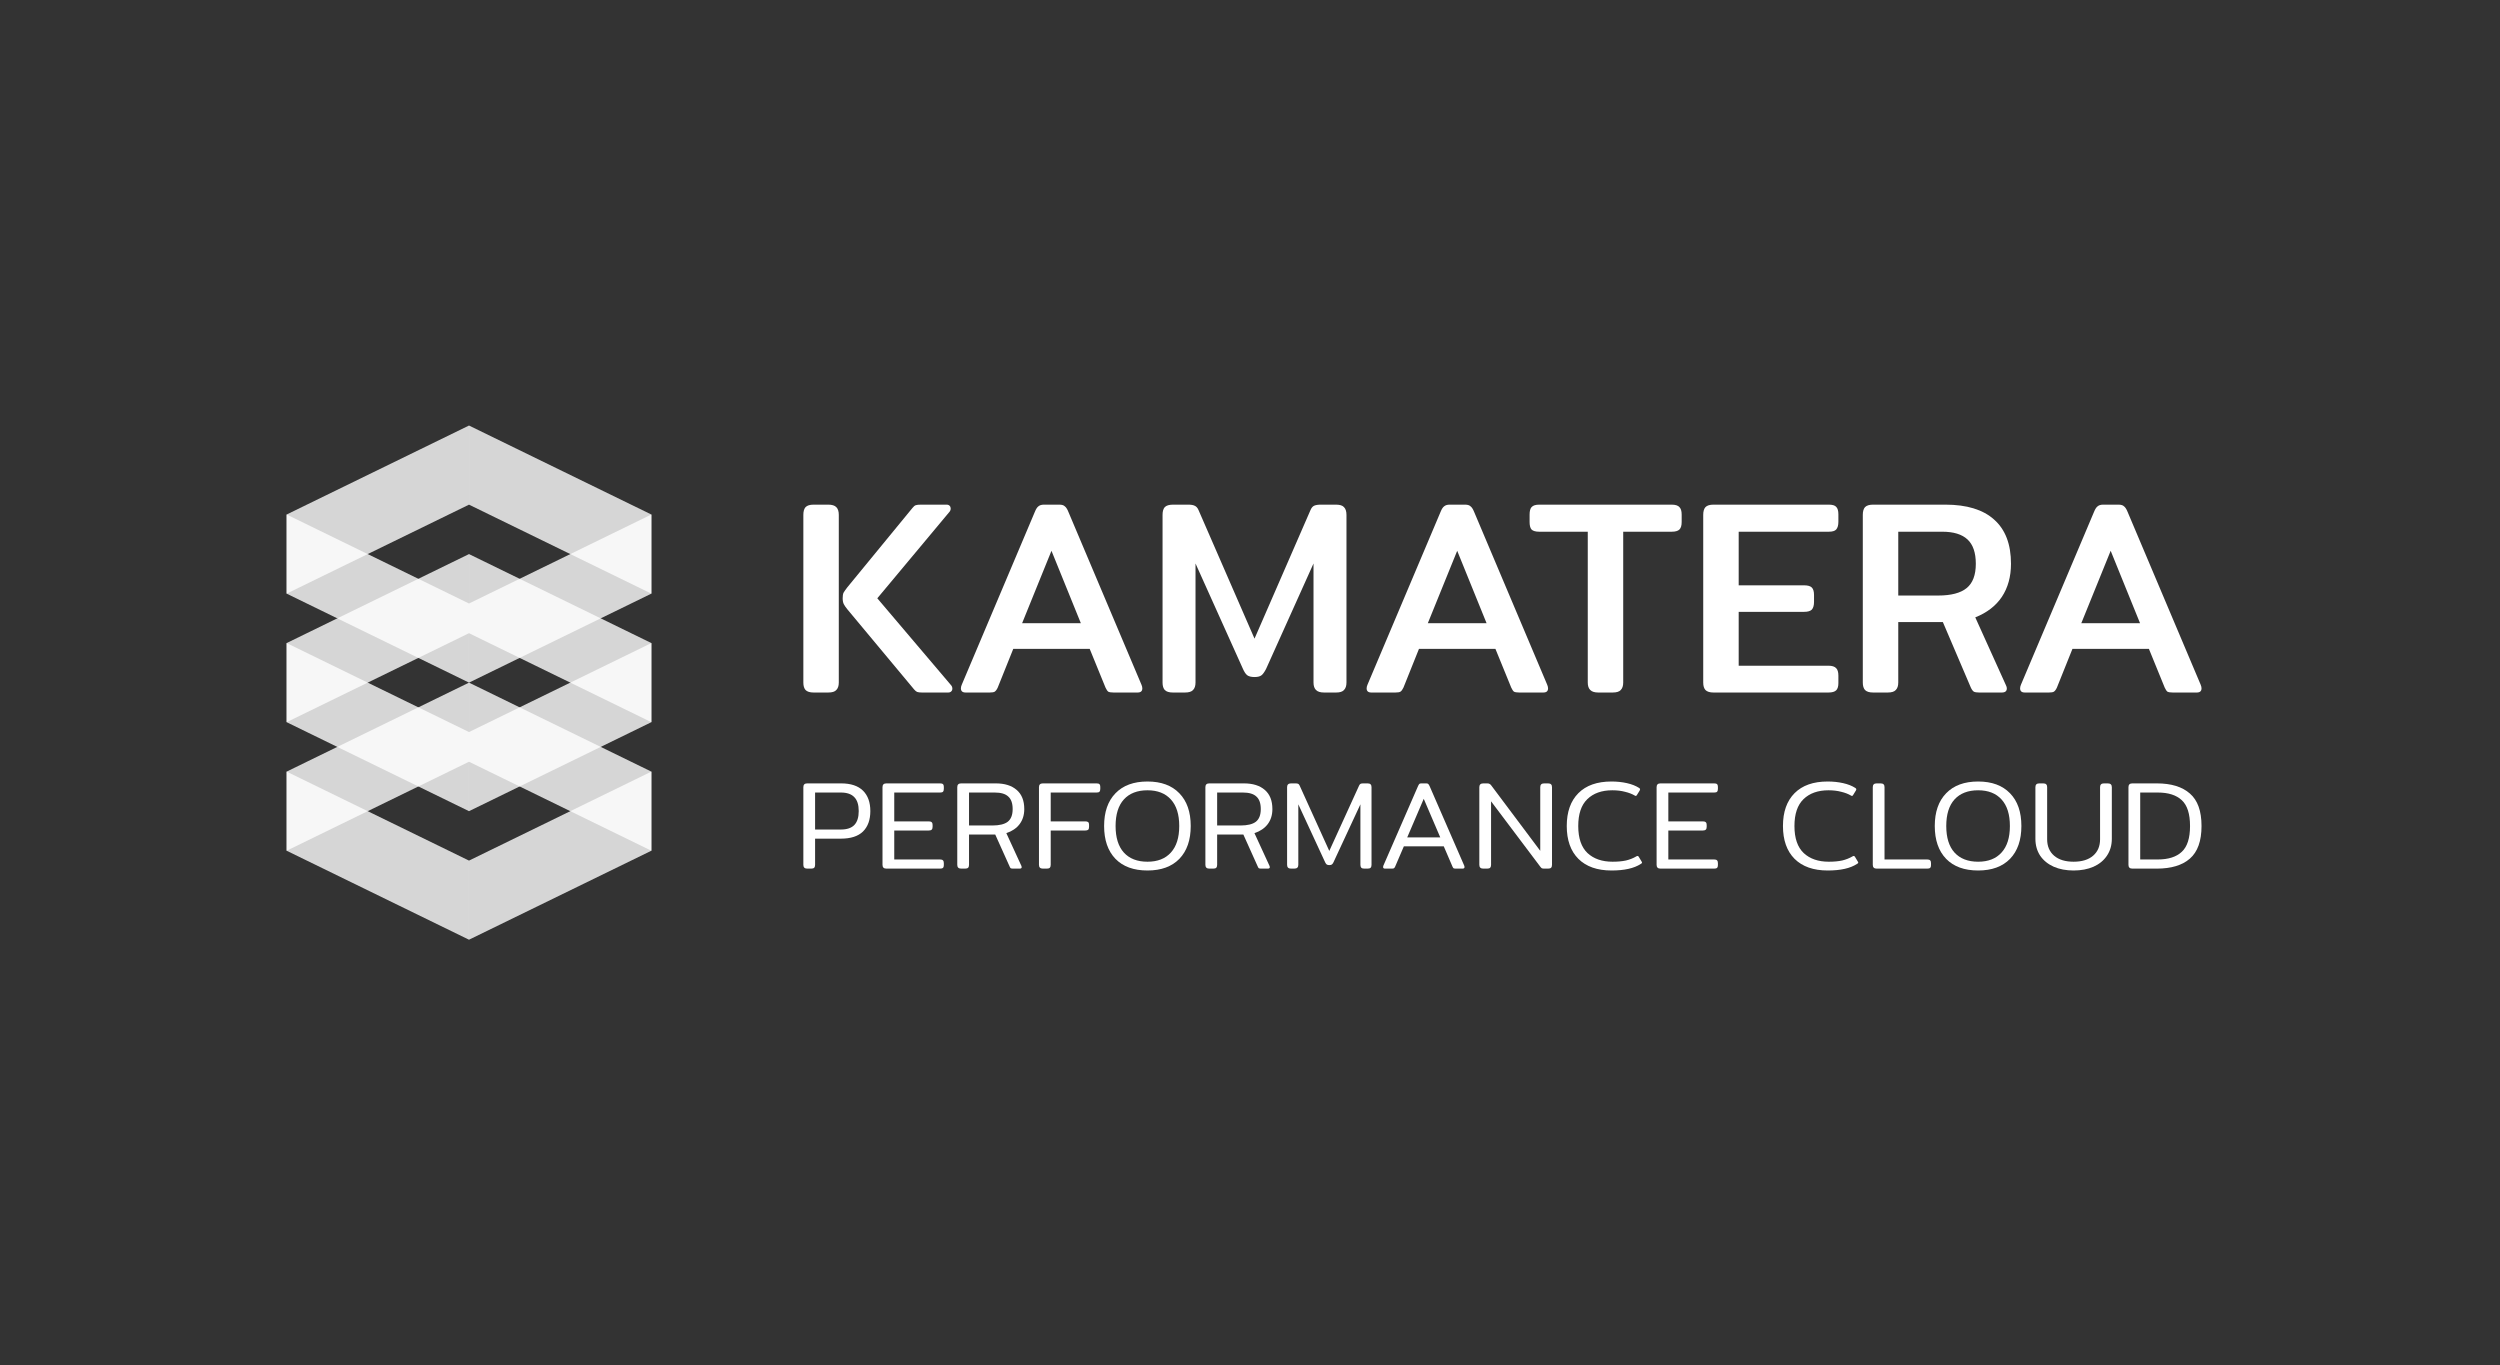 <?xml version="1.0" encoding="UTF-8"?> <svg xmlns="http://www.w3.org/2000/svg" width="141" height="77" viewBox="0 0 141 77" fill="none"><rect x="0" y="0" width="141" height="77" fill="#333333" stroke="none"/><g clip-path="url(#clip0_560_11371)"><path d="M36.737 33.481V29.019L26.451 34.038V38.5L36.737 33.481Z" fill="white" fill-opacity="0.8"></path><path d="M36.737 40.731V36.269L26.451 41.288V45.75L36.737 40.731Z" fill="white" fill-opacity="0.8"></path><path d="M36.737 47.981V43.519L26.451 48.538V53L36.737 47.981Z" fill="white" fill-opacity="0.8"></path><path d="M16.166 33.481V29.019L26.452 34.038V38.5L16.166 33.481Z" fill="white" fill-opacity="0.8"></path><path d="M16.166 40.731V36.269L26.452 41.288V45.75L16.166 40.731Z" fill="white" fill-opacity="0.8"></path><path d="M16.166 47.981V43.519L26.452 48.538V53L16.166 47.981Z" fill="white" fill-opacity="0.8"></path><path d="M26.452 28.462V24L16.166 29.019V33.481L26.452 28.462Z" fill="white" fill-opacity="0.8"></path><path d="M26.452 35.712V31.25L16.166 36.269V40.731L26.452 35.712Z" fill="white" fill-opacity="0.8"></path><path d="M26.452 42.962V38.5L16.166 43.519V47.981L26.452 42.962Z" fill="white" fill-opacity="0.8"></path><path d="M26.451 28.462V24L36.737 29.019V33.481L26.451 28.462Z" fill="white" fill-opacity="0.8"></path><path d="M26.451 35.712V31.25L36.737 36.269V40.731L26.451 35.712Z" fill="white" fill-opacity="0.8"></path><path d="M26.451 42.962V38.5L36.737 43.519V47.981L26.451 42.962Z" fill="white" fill-opacity="0.8"></path><path d="M45.887 39.058C45.678 39.058 45.527 39.011 45.434 38.917C45.35 38.824 45.309 38.684 45.309 38.497V29.038C45.309 28.841 45.35 28.695 45.434 28.602C45.527 28.508 45.678 28.462 45.887 28.462H46.715C46.923 28.462 47.074 28.508 47.167 28.602C47.261 28.695 47.308 28.841 47.308 29.038V38.497C47.308 38.684 47.261 38.824 47.167 38.917C47.084 39.011 46.933 39.058 46.715 39.058H45.887ZM51.995 39.058C51.88 39.058 51.791 39.047 51.729 39.026C51.677 39.006 51.62 38.959 51.557 38.886L47.792 34.367C47.699 34.253 47.631 34.154 47.589 34.071C47.548 33.988 47.527 33.879 47.527 33.744C47.527 33.609 47.542 33.505 47.574 33.432C47.615 33.36 47.688 33.256 47.792 33.121L51.463 28.648C51.526 28.565 51.588 28.514 51.651 28.493C51.713 28.472 51.812 28.462 51.948 28.462H53.385C53.458 28.462 53.515 28.482 53.557 28.524C53.598 28.565 53.619 28.617 53.619 28.68C53.619 28.763 53.588 28.835 53.525 28.898L49.48 33.744L53.619 38.621C53.682 38.684 53.713 38.756 53.713 38.84C53.713 38.902 53.692 38.954 53.65 38.995C53.609 39.037 53.551 39.058 53.478 39.058H51.995Z" fill="white"></path><path d="M54.461 39.058C54.284 39.058 54.195 38.98 54.195 38.824C54.195 38.762 54.211 38.694 54.242 38.621L58.366 28.867C58.429 28.711 58.496 28.607 58.569 28.555C58.642 28.493 58.746 28.462 58.882 28.462H59.741C59.887 28.462 59.991 28.493 60.053 28.555C60.126 28.607 60.194 28.711 60.256 28.867L64.38 38.621C64.412 38.694 64.427 38.762 64.427 38.824C64.427 38.98 64.339 39.058 64.162 39.058H62.803C62.667 39.058 62.568 39.042 62.506 39.011C62.454 38.969 62.402 38.892 62.349 38.777L61.459 36.596H57.148L56.273 38.777C56.221 38.892 56.163 38.969 56.101 39.011C56.049 39.042 55.955 39.058 55.82 39.058H54.461ZM60.959 35.147L59.303 31.064L57.648 35.147H60.959Z" fill="white"></path><path d="M66.146 39.058C65.938 39.058 65.787 39.011 65.693 38.917C65.61 38.824 65.568 38.684 65.568 38.497V29.038C65.568 28.841 65.61 28.695 65.693 28.602C65.787 28.508 65.943 28.462 66.162 28.462H67.005C67.172 28.462 67.297 28.482 67.38 28.524C67.474 28.565 67.547 28.648 67.599 28.773L70.755 36.019L73.91 28.773C73.962 28.648 74.03 28.565 74.113 28.524C74.207 28.482 74.337 28.462 74.504 28.462H75.347C75.566 28.462 75.717 28.508 75.8 28.602C75.894 28.695 75.941 28.841 75.941 29.038V38.497C75.941 38.684 75.894 38.824 75.8 38.917C75.717 39.011 75.571 39.058 75.363 39.058H74.675C74.467 39.058 74.317 39.011 74.223 38.917C74.129 38.824 74.082 38.684 74.082 38.497V31.781L71.411 37.718C71.327 37.884 71.244 38.003 71.161 38.076C71.077 38.149 70.942 38.185 70.755 38.185C70.567 38.185 70.427 38.149 70.333 38.076C70.249 38.003 70.171 37.884 70.099 37.718L67.427 31.781V38.497C67.427 38.684 67.38 38.824 67.287 38.917C67.203 39.011 67.052 39.058 66.834 39.058H66.146Z" fill="white"></path><path d="M77.343 39.058C77.167 39.058 77.078 38.98 77.078 38.824C77.078 38.762 77.094 38.694 77.125 38.621L81.249 28.867C81.311 28.711 81.379 28.607 81.452 28.555C81.525 28.493 81.629 28.462 81.764 28.462H82.623C82.77 28.462 82.874 28.493 82.936 28.555C83.009 28.607 83.076 28.711 83.139 28.867L87.263 38.621C87.294 38.694 87.31 38.762 87.31 38.824C87.31 38.98 87.222 39.058 87.044 39.058H85.685C85.55 39.058 85.451 39.042 85.388 39.011C85.336 38.969 85.284 38.892 85.232 38.777L84.342 36.596H80.03L79.156 38.777C79.103 38.892 79.046 38.969 78.984 39.011C78.932 39.042 78.838 39.058 78.703 39.058H77.343ZM83.842 35.147L82.186 31.064L80.53 35.147H83.842Z" fill="white"></path><path d="M90.143 39.058C89.935 39.058 89.784 39.011 89.691 38.917C89.597 38.824 89.55 38.684 89.55 38.497V29.989H86.816C86.608 29.989 86.462 29.947 86.379 29.864C86.306 29.781 86.269 29.641 86.269 29.443V29.023C86.269 28.825 86.306 28.685 86.379 28.602C86.462 28.508 86.608 28.462 86.816 28.462H94.283C94.491 28.462 94.637 28.508 94.72 28.602C94.804 28.685 94.846 28.825 94.846 29.023V29.443C94.846 29.641 94.804 29.781 94.72 29.864C94.637 29.947 94.491 29.989 94.283 29.989H91.549V38.497C91.549 38.684 91.503 38.824 91.409 38.917C91.326 39.011 91.175 39.058 90.956 39.058H90.143Z" fill="white"></path><path d="M96.64 39.058C96.432 39.058 96.281 39.011 96.188 38.917C96.104 38.824 96.062 38.684 96.062 38.497V29.038C96.062 28.841 96.104 28.695 96.188 28.602C96.281 28.508 96.432 28.462 96.64 28.462H103.139C103.347 28.462 103.488 28.503 103.561 28.586C103.644 28.669 103.685 28.809 103.685 29.007V29.428C103.685 29.625 103.644 29.77 103.561 29.864C103.488 29.947 103.347 29.989 103.139 29.989H98.062V33.012H101.749C101.957 33.012 102.103 33.053 102.186 33.136C102.269 33.219 102.311 33.36 102.311 33.557V33.947C102.311 34.144 102.269 34.289 102.186 34.383C102.103 34.466 101.957 34.508 101.749 34.508H98.062V37.546H103.123C103.332 37.546 103.477 37.593 103.561 37.686C103.644 37.77 103.685 37.91 103.685 38.107V38.528C103.685 38.715 103.644 38.85 103.561 38.933C103.477 39.016 103.332 39.058 103.123 39.058H96.64Z" fill="white"></path><path d="M105.64 39.058C105.432 39.058 105.281 39.011 105.187 38.917C105.104 38.824 105.062 38.684 105.062 38.497V29.038C105.062 28.841 105.104 28.695 105.187 28.602C105.281 28.508 105.432 28.462 105.64 28.462H109.717C110.925 28.462 111.842 28.742 112.467 29.303C113.102 29.864 113.42 30.695 113.42 31.796C113.42 32.523 113.248 33.147 112.904 33.666C112.561 34.175 112.061 34.559 111.405 34.819L113.138 38.653C113.17 38.715 113.185 38.772 113.185 38.824C113.185 38.98 113.092 39.058 112.904 39.058H111.623C111.488 39.058 111.389 39.042 111.326 39.011C111.264 38.969 111.206 38.892 111.154 38.777L109.577 35.084H107.062V38.497C107.062 38.684 107.015 38.824 106.921 38.917C106.838 39.011 106.687 39.058 106.468 39.058H105.64ZM109.311 33.588C110.04 33.588 110.577 33.448 110.92 33.167C111.264 32.887 111.436 32.43 111.436 31.796C111.436 31.173 111.28 30.716 110.967 30.425C110.654 30.134 110.181 29.989 109.545 29.989H107.062V33.588H109.311Z" fill="white"></path><path d="M114.199 39.058C114.022 39.058 113.934 38.98 113.934 38.824C113.934 38.762 113.95 38.694 113.98 38.621L118.104 28.867C118.167 28.711 118.235 28.607 118.308 28.555C118.38 28.493 118.484 28.462 118.62 28.462H119.479C119.625 28.462 119.729 28.493 119.792 28.555C119.864 28.607 119.932 28.711 119.995 28.867L124.119 38.621C124.15 38.694 124.166 38.762 124.166 38.824C124.166 38.98 124.077 39.058 123.9 39.058H122.541C122.406 39.058 122.307 39.042 122.244 39.011C122.192 38.969 122.14 38.892 122.088 38.777L121.198 36.596H116.886L116.011 38.777C115.959 38.892 115.902 38.969 115.839 39.011C115.787 39.042 115.694 39.058 115.558 39.058H114.199ZM120.698 35.147L119.042 31.064L117.386 35.147H120.698Z" fill="white"></path><path d="M45.527 48.99C45.381 48.99 45.309 48.919 45.309 48.778V44.395C45.309 44.254 45.381 44.183 45.527 44.183H47.435C47.983 44.183 48.396 44.32 48.672 44.593C48.949 44.866 49.087 45.25 49.087 45.745C49.087 46.24 48.949 46.624 48.672 46.898C48.396 47.166 47.981 47.3 47.427 47.3H45.971V48.778C45.971 48.849 45.954 48.903 45.92 48.941C45.886 48.974 45.83 48.99 45.753 48.99H45.527ZM47.427 46.785C47.767 46.785 48.02 46.7 48.184 46.53C48.35 46.356 48.432 46.094 48.432 45.745C48.432 45.392 48.35 45.13 48.184 44.961C48.02 44.786 47.767 44.699 47.427 44.699H45.971V46.785H47.427Z" fill="white"></path><path d="M49.992 48.99C49.846 48.99 49.773 48.919 49.773 48.778V44.395C49.773 44.254 49.846 44.183 49.992 44.183H53.021C53.098 44.183 53.152 44.197 53.181 44.225C53.215 44.254 53.232 44.303 53.232 44.374V44.494C53.232 44.569 53.215 44.624 53.181 44.657C53.152 44.685 53.098 44.699 53.021 44.699H50.436V46.325H52.38C52.458 46.325 52.514 46.342 52.547 46.374C52.581 46.403 52.598 46.452 52.598 46.523V46.636C52.598 46.707 52.581 46.759 52.547 46.791C52.514 46.825 52.458 46.841 52.38 46.841H50.436V48.474H53.021C53.098 48.474 53.152 48.491 53.181 48.523C53.215 48.552 53.232 48.604 53.232 48.679V48.799C53.232 48.87 53.215 48.919 53.181 48.948C53.152 48.976 53.098 48.99 53.021 48.99H49.992Z" fill="white"></path><path d="M54.209 48.99C54.063 48.99 53.99 48.919 53.99 48.778V44.395C53.99 44.254 54.063 44.183 54.209 44.183H56.16C56.665 44.183 57.058 44.306 57.339 44.551C57.626 44.796 57.769 45.156 57.769 45.632C57.769 45.962 57.682 46.245 57.507 46.48C57.332 46.711 57.082 46.881 56.757 46.989L57.609 48.842C57.619 48.87 57.623 48.891 57.623 48.905C57.623 48.962 57.587 48.99 57.514 48.99H57.128C57.075 48.99 57.034 48.983 57.005 48.969C56.98 48.95 56.958 48.915 56.939 48.863L56.131 47.067H54.653V48.778C54.653 48.849 54.636 48.903 54.602 48.941C54.568 48.974 54.512 48.99 54.434 48.99H54.209ZM55.963 46.558C56.361 46.558 56.653 46.487 56.837 46.346C57.022 46.2 57.114 45.962 57.114 45.632C57.114 45.307 57.031 45.071 56.866 44.925C56.706 44.774 56.454 44.699 56.109 44.699H54.653V46.558H55.963Z" fill="white"></path><path d="M58.816 48.99C58.67 48.99 58.598 48.919 58.598 48.778V44.395C58.598 44.254 58.67 44.183 58.816 44.183H61.845C61.923 44.183 61.976 44.197 62.005 44.225C62.039 44.254 62.056 44.303 62.056 44.374V44.494C62.056 44.569 62.039 44.624 62.005 44.657C61.976 44.685 61.923 44.699 61.845 44.699H59.26V46.325H61.204C61.282 46.325 61.338 46.339 61.372 46.367C61.406 46.396 61.423 46.445 61.423 46.516V46.636C61.423 46.711 61.406 46.766 61.372 46.799C61.338 46.827 61.282 46.841 61.204 46.841H59.26V48.778C59.26 48.849 59.243 48.903 59.209 48.941C59.175 48.974 59.12 48.99 59.042 48.99H58.816Z" fill="white"></path><path d="M64.718 49.096C63.941 49.096 63.339 48.877 62.912 48.439C62.485 47.996 62.272 47.378 62.272 46.587C62.272 45.795 62.485 45.18 62.912 44.741C63.339 44.298 63.941 44.077 64.718 44.077C65.49 44.077 66.089 44.298 66.516 44.741C66.943 45.18 67.157 45.795 67.157 46.587C67.157 47.378 66.943 47.996 66.516 48.439C66.089 48.877 65.49 49.096 64.718 49.096ZM64.718 48.601C65.286 48.601 65.725 48.429 66.036 48.085C66.351 47.741 66.509 47.242 66.509 46.587C66.509 45.931 66.351 45.432 66.036 45.088C65.725 44.744 65.286 44.572 64.718 44.572C64.145 44.572 63.701 44.744 63.386 45.088C63.075 45.432 62.919 45.931 62.919 46.587C62.919 47.242 63.075 47.741 63.386 48.085C63.701 48.429 64.145 48.601 64.718 48.601Z" fill="white"></path><path d="M68.203 48.99C68.057 48.99 67.984 48.919 67.984 48.778V44.395C67.984 44.254 68.057 44.183 68.203 44.183H70.154C70.659 44.183 71.052 44.306 71.334 44.551C71.62 44.796 71.763 45.156 71.763 45.632C71.763 45.962 71.676 46.245 71.501 46.48C71.326 46.711 71.076 46.881 70.751 46.989L71.603 48.842C71.613 48.87 71.618 48.891 71.618 48.905C71.618 48.962 71.581 48.99 71.508 48.99H71.122C71.069 48.99 71.028 48.983 70.999 48.969C70.974 48.95 70.953 48.915 70.933 48.863L70.125 47.067H68.647V48.778C68.647 48.849 68.63 48.903 68.596 48.941C68.562 48.974 68.506 48.99 68.428 48.99H68.203ZM69.957 46.558C70.356 46.558 70.647 46.487 70.831 46.346C71.016 46.2 71.108 45.962 71.108 45.632C71.108 45.307 71.025 45.071 70.86 44.925C70.7 44.774 70.448 44.699 70.103 44.699H68.647V46.558H69.957Z" fill="white"></path><path d="M72.81 48.99C72.665 48.99 72.592 48.919 72.592 48.778V44.395C72.592 44.254 72.667 44.183 72.817 44.183H73.065C73.128 44.183 73.177 44.19 73.211 44.204C73.245 44.218 73.274 44.251 73.298 44.303L74.972 47.993L76.655 44.303C76.679 44.251 76.708 44.218 76.742 44.204C76.776 44.19 76.825 44.183 76.887 44.183H77.135C77.213 44.183 77.269 44.202 77.303 44.239C77.337 44.273 77.354 44.324 77.354 44.395V48.778C77.354 48.849 77.337 48.903 77.303 48.941C77.269 48.974 77.213 48.99 77.135 48.99H76.946C76.868 48.99 76.812 48.974 76.778 48.941C76.745 48.903 76.727 48.849 76.727 48.778V45.364L75.206 48.637C75.182 48.688 75.153 48.728 75.118 48.757C75.085 48.78 75.036 48.792 74.972 48.792C74.91 48.792 74.861 48.78 74.827 48.757C74.793 48.728 74.764 48.688 74.74 48.637L73.225 45.364V48.778C73.225 48.919 73.15 48.99 73 48.99H72.81Z" fill="white"></path><path d="M78.115 48.99C78.042 48.99 78.006 48.959 78.006 48.898C78.006 48.889 78.01 48.865 78.02 48.828L79.979 44.331C80.008 44.27 80.032 44.23 80.052 44.211C80.076 44.192 80.114 44.183 80.168 44.183H80.437C80.491 44.183 80.527 44.192 80.546 44.211C80.571 44.23 80.598 44.27 80.627 44.331L82.585 48.828C82.595 48.865 82.6 48.889 82.6 48.898C82.6 48.959 82.564 48.99 82.49 48.99H82.105C82.046 48.99 82.005 48.983 81.981 48.969C81.962 48.955 81.942 48.926 81.923 48.884L81.428 47.732H79.178L78.683 48.884C78.664 48.926 78.641 48.955 78.617 48.969C78.598 48.983 78.559 48.99 78.501 48.99H78.115ZM81.231 47.23L80.299 45.053L79.367 47.23H81.231Z" fill="white"></path><path d="M83.652 48.99C83.507 48.99 83.434 48.919 83.434 48.778V44.395C83.434 44.254 83.509 44.183 83.659 44.183H83.878C83.936 44.183 83.98 44.192 84.009 44.211C84.043 44.225 84.077 44.256 84.111 44.303L86.87 47.986V44.395C86.87 44.254 86.943 44.183 87.089 44.183H87.315C87.392 44.183 87.448 44.202 87.482 44.239C87.516 44.273 87.533 44.324 87.533 44.395V48.778C87.533 48.849 87.516 48.903 87.482 48.941C87.448 48.974 87.392 48.99 87.315 48.99H87.089C87.035 48.99 86.992 48.983 86.958 48.969C86.928 48.95 86.897 48.917 86.863 48.87L84.096 45.194V48.778C84.096 48.849 84.079 48.903 84.046 48.941C84.011 48.974 83.955 48.99 83.878 48.99H83.652Z" fill="white"></path><path d="M90.891 49.096C90.086 49.096 89.462 48.877 89.021 48.439C88.584 48 88.365 47.383 88.365 46.587C88.365 45.79 88.584 45.173 89.021 44.734C89.457 44.296 90.078 44.077 90.884 44.077C91.195 44.077 91.486 44.108 91.758 44.169C92.03 44.23 92.258 44.32 92.442 44.438C92.481 44.461 92.501 44.487 92.501 44.515C92.501 44.534 92.493 44.558 92.479 44.586L92.326 44.833C92.306 44.871 92.285 44.89 92.261 44.89C92.236 44.89 92.212 44.88 92.188 44.862C92.042 44.777 91.862 44.708 91.649 44.657C91.435 44.6 91.197 44.572 90.936 44.572C90.338 44.572 89.868 44.739 89.523 45.074C89.183 45.404 89.013 45.908 89.013 46.587C89.013 47.275 89.188 47.784 89.537 48.114C89.887 48.439 90.358 48.601 90.95 48.601C91.241 48.601 91.493 48.578 91.707 48.531C91.921 48.479 92.112 48.403 92.282 48.304C92.306 48.285 92.333 48.276 92.362 48.276C92.386 48.276 92.409 48.293 92.428 48.326L92.588 48.594C92.602 48.613 92.61 48.632 92.61 48.651C92.61 48.665 92.602 48.679 92.588 48.693C92.578 48.703 92.561 48.714 92.537 48.728C92.158 48.974 91.61 49.096 90.891 49.096Z" fill="white"></path><path d="M93.65 48.99C93.505 48.99 93.432 48.919 93.432 48.778V44.395C93.432 44.254 93.505 44.183 93.65 44.183H96.679C96.757 44.183 96.81 44.197 96.839 44.225C96.873 44.254 96.89 44.303 96.89 44.374V44.494C96.89 44.569 96.873 44.624 96.839 44.657C96.81 44.685 96.757 44.699 96.679 44.699H94.094V46.325H96.038C96.116 46.325 96.172 46.342 96.206 46.374C96.24 46.403 96.257 46.452 96.257 46.523V46.636C96.257 46.707 96.24 46.759 96.206 46.791C96.172 46.825 96.116 46.841 96.038 46.841H94.094V48.474H96.679C96.757 48.474 96.81 48.491 96.839 48.523C96.873 48.552 96.89 48.604 96.89 48.679V48.799C96.89 48.87 96.873 48.919 96.839 48.948C96.81 48.976 96.757 48.99 96.679 48.99H93.65Z" fill="white"></path><path d="M103.085 49.096C102.28 49.096 101.656 48.877 101.214 48.439C100.777 48 100.559 47.383 100.559 46.587C100.559 45.79 100.777 45.173 101.214 44.734C101.651 44.296 102.272 44.077 103.078 44.077C103.389 44.077 103.68 44.108 103.952 44.169C104.224 44.23 104.452 44.32 104.636 44.438C104.675 44.461 104.695 44.487 104.695 44.515C104.695 44.534 104.687 44.558 104.672 44.586L104.52 44.833C104.5 44.871 104.479 44.89 104.454 44.89C104.43 44.89 104.405 44.88 104.381 44.862C104.236 44.777 104.056 44.708 103.843 44.657C103.629 44.6 103.391 44.572 103.129 44.572C102.532 44.572 102.061 44.739 101.716 45.074C101.377 45.404 101.207 45.908 101.207 46.587C101.207 47.275 101.381 47.784 101.731 48.114C102.08 48.439 102.551 48.601 103.144 48.601C103.435 48.601 103.687 48.578 103.901 48.531C104.115 48.479 104.306 48.403 104.476 48.304C104.5 48.285 104.527 48.276 104.556 48.276C104.58 48.276 104.602 48.293 104.621 48.326L104.782 48.594C104.796 48.613 104.804 48.632 104.804 48.651C104.804 48.665 104.796 48.679 104.782 48.693C104.772 48.703 104.755 48.714 104.731 48.728C104.352 48.974 103.804 49.096 103.085 49.096Z" fill="white"></path><path d="M105.843 48.99C105.698 48.99 105.625 48.919 105.625 48.778V44.395C105.625 44.254 105.698 44.183 105.843 44.183H106.069C106.147 44.183 106.203 44.202 106.236 44.239C106.271 44.273 106.287 44.324 106.287 44.395V48.474H108.698C108.775 48.474 108.828 48.491 108.858 48.523C108.892 48.552 108.908 48.604 108.908 48.679V48.799C108.908 48.87 108.892 48.919 108.858 48.948C108.828 48.976 108.775 48.99 108.698 48.99H105.843Z" fill="white"></path><path d="M111.567 49.096C110.791 49.096 110.189 48.877 109.762 48.439C109.335 47.996 109.121 47.378 109.121 46.587C109.121 45.795 109.335 45.18 109.762 44.741C110.189 44.298 110.791 44.077 111.567 44.077C112.339 44.077 112.939 44.298 113.366 44.741C113.793 45.18 114.006 45.795 114.006 46.587C114.006 47.378 113.793 47.996 113.366 48.439C112.939 48.877 112.339 49.096 111.567 49.096ZM111.567 48.601C112.135 48.601 112.575 48.429 112.885 48.085C113.201 47.741 113.358 47.242 113.358 46.587C113.358 45.931 113.201 45.432 112.885 45.088C112.575 44.744 112.135 44.572 111.567 44.572C110.995 44.572 110.55 44.744 110.235 45.088C109.925 45.432 109.769 45.931 109.769 46.587C109.769 47.242 109.925 47.741 110.235 48.085C110.55 48.429 110.995 48.601 111.567 48.601Z" fill="white"></path><path d="M116.952 49.096C116.529 49.096 116.156 49.025 115.831 48.884C115.505 48.738 115.251 48.531 115.066 48.262C114.887 47.989 114.797 47.67 114.797 47.308V44.395C114.797 44.254 114.869 44.183 115.015 44.183H115.241C115.319 44.183 115.375 44.202 115.408 44.239C115.443 44.273 115.459 44.324 115.459 44.395V47.336C115.459 47.727 115.591 48.036 115.852 48.262C116.115 48.488 116.481 48.601 116.952 48.601C117.423 48.601 117.789 48.488 118.051 48.262C118.313 48.036 118.444 47.727 118.444 47.336V44.395C118.444 44.324 118.461 44.273 118.496 44.239C118.529 44.202 118.585 44.183 118.663 44.183H118.881C119.032 44.183 119.107 44.254 119.107 44.395V47.308C119.107 47.67 119.015 47.989 118.831 48.262C118.651 48.531 118.399 48.738 118.073 48.884C117.748 49.025 117.374 49.096 116.952 49.096Z" fill="white"></path><path d="M120.264 48.99C120.118 48.99 120.045 48.919 120.045 48.778V44.395C120.045 44.254 120.118 44.183 120.264 44.183H121.647C122.457 44.183 123.079 44.374 123.511 44.756C123.948 45.133 124.166 45.743 124.166 46.587C124.166 47.43 123.948 48.043 123.511 48.425C123.079 48.802 122.457 48.99 121.647 48.99H120.264ZM121.698 48.474C122.295 48.474 122.746 48.33 123.052 48.043C123.363 47.755 123.518 47.27 123.518 46.587C123.518 45.903 123.363 45.418 123.052 45.13C122.746 44.843 122.295 44.699 121.698 44.699H120.708V48.474H121.698Z" fill="white"></path></g><defs><clipPath id="clip0_560_11371"><rect width="108" height="29" fill="white" transform="translate(16.166 24)"></rect></clipPath></defs></svg> 
